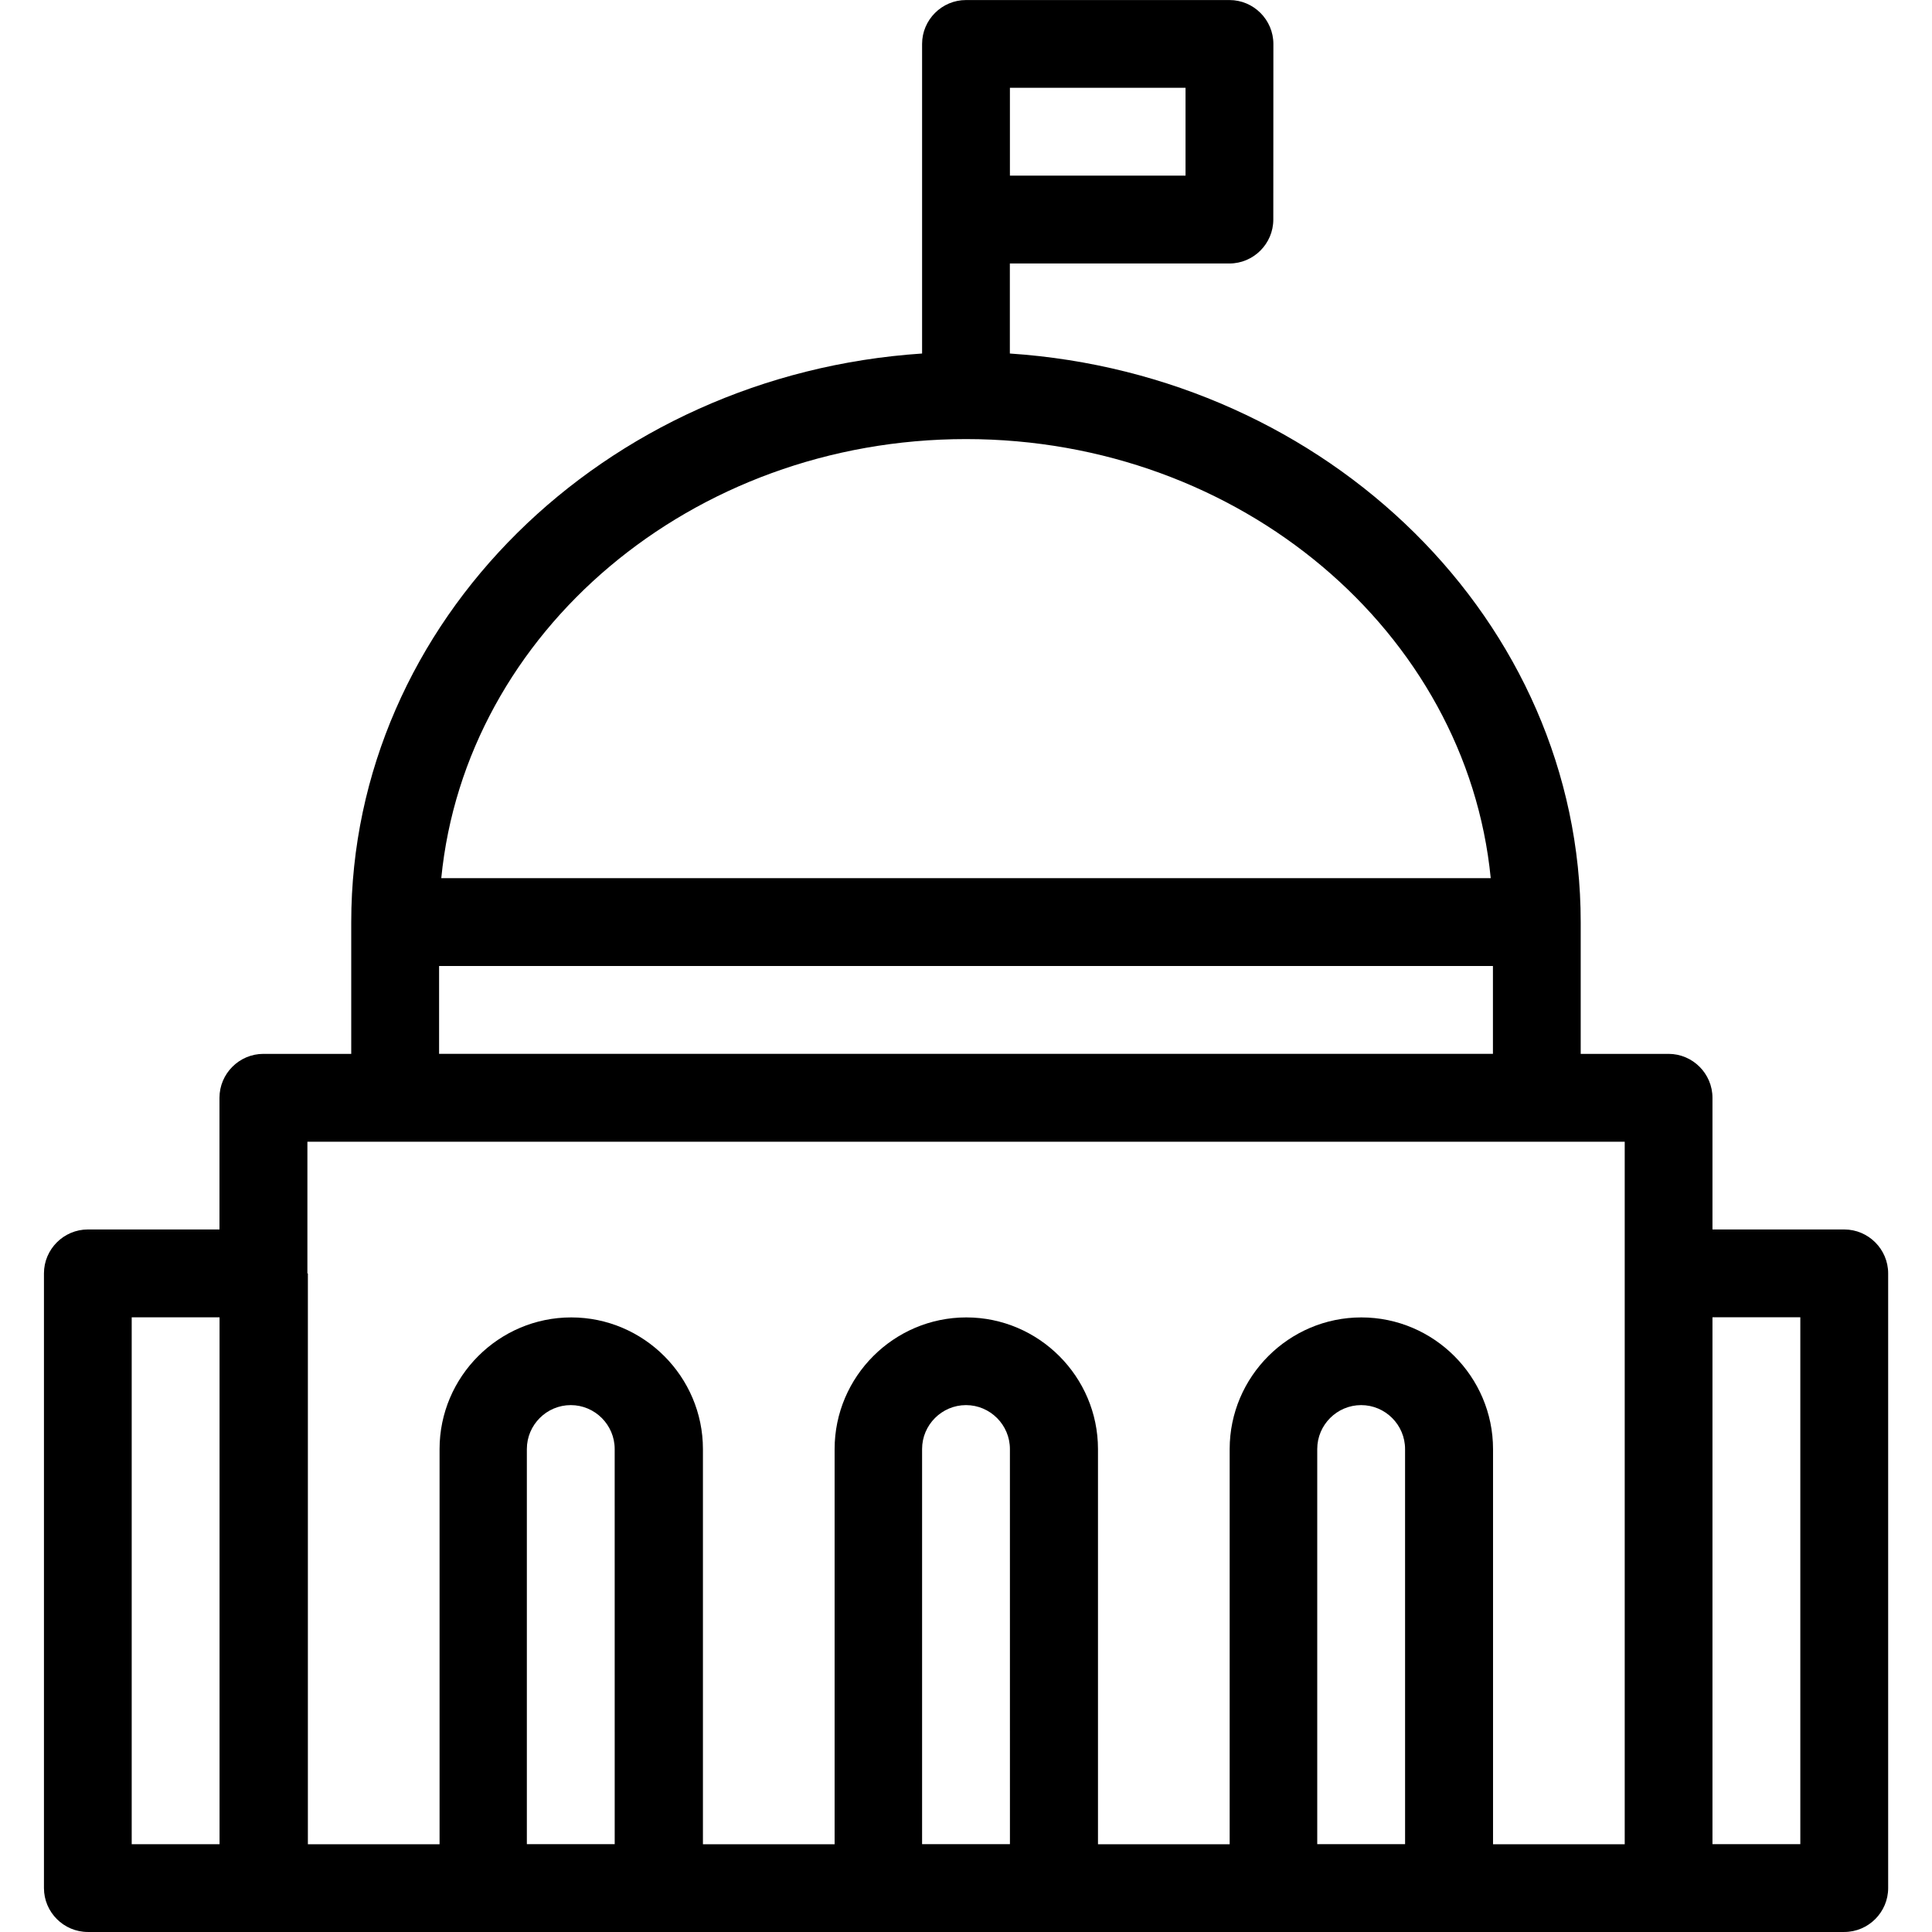 <?xml version="1.0" encoding="UTF-8"?> <svg xmlns="http://www.w3.org/2000/svg" viewBox="0 0 100 100" fill-rule="evenodd"><path d="m95.453 63.637h-6.816v-6.816c0-1.25-1.023-2.273-2.273-2.273h-4.547v-6.816c0-15.566-13.066-28.34-29.547-29.434v-4.66h11.363c1.25 0 2.273-1.023 2.273-2.273l0.004-9.09c0-1.25-1.023-2.273-2.273-2.273h-13.637c-1.25 0-2.273 1.023-2.273 2.273v16.023c-16.477 1.09-29.547 13.863-29.547 29.434v6.816h-4.547c-1.25 0-2.273 1.023-2.273 2.273v6.816h-6.812c-1.25 0-2.273 1.023-2.273 2.273v31.816c0 1.25 1.023 2.273 2.273 2.273h90.91c1.25 0 2.273-1.023 2.273-2.273v-31.816c0-1.25-1.023-2.273-2.273-2.273zm-34.09-54.547h-9.09v-4.547h9.09zm-11.363 13.637c14.203 0 25.91 10 27.16 22.727h-54.32c1.25-12.727 12.953-22.727 27.16-22.727zm-27.273 27.273h54.547v4.547h-54.547zm-15.91 18.184h4.547v27.273h-4.547zm9.094-2.273v-6.816h68.184v36.363h-6.816v-20.453c0-3.75-3.066-6.816-6.816-6.816s-6.816 3.066-6.816 6.816v20.453h-6.816v-20.453c0-3.75-3.066-6.816-6.816-6.816s-6.816 3.066-6.816 6.816v20.453h-6.816v-20.453c0-3.75-3.066-6.816-6.816-6.816s-6.816 3.066-6.816 6.816v20.453h-6.816v-29.547zm56.816 29.543h-4.547v-20.453c0-1.25 1.023-2.273 2.273-2.273s2.273 1.023 2.273 2.273zm-20.453 0h-4.547v-20.453c0-1.25 1.023-2.273 2.273-2.273s2.273 1.023 2.273 2.273zm-20.457 0h-4.547v-20.453c0-1.25 1.023-2.273 2.273-2.273s2.273 1.023 2.273 2.273zm61.367 0h-4.547v-27.273h4.547z"></path></svg> 